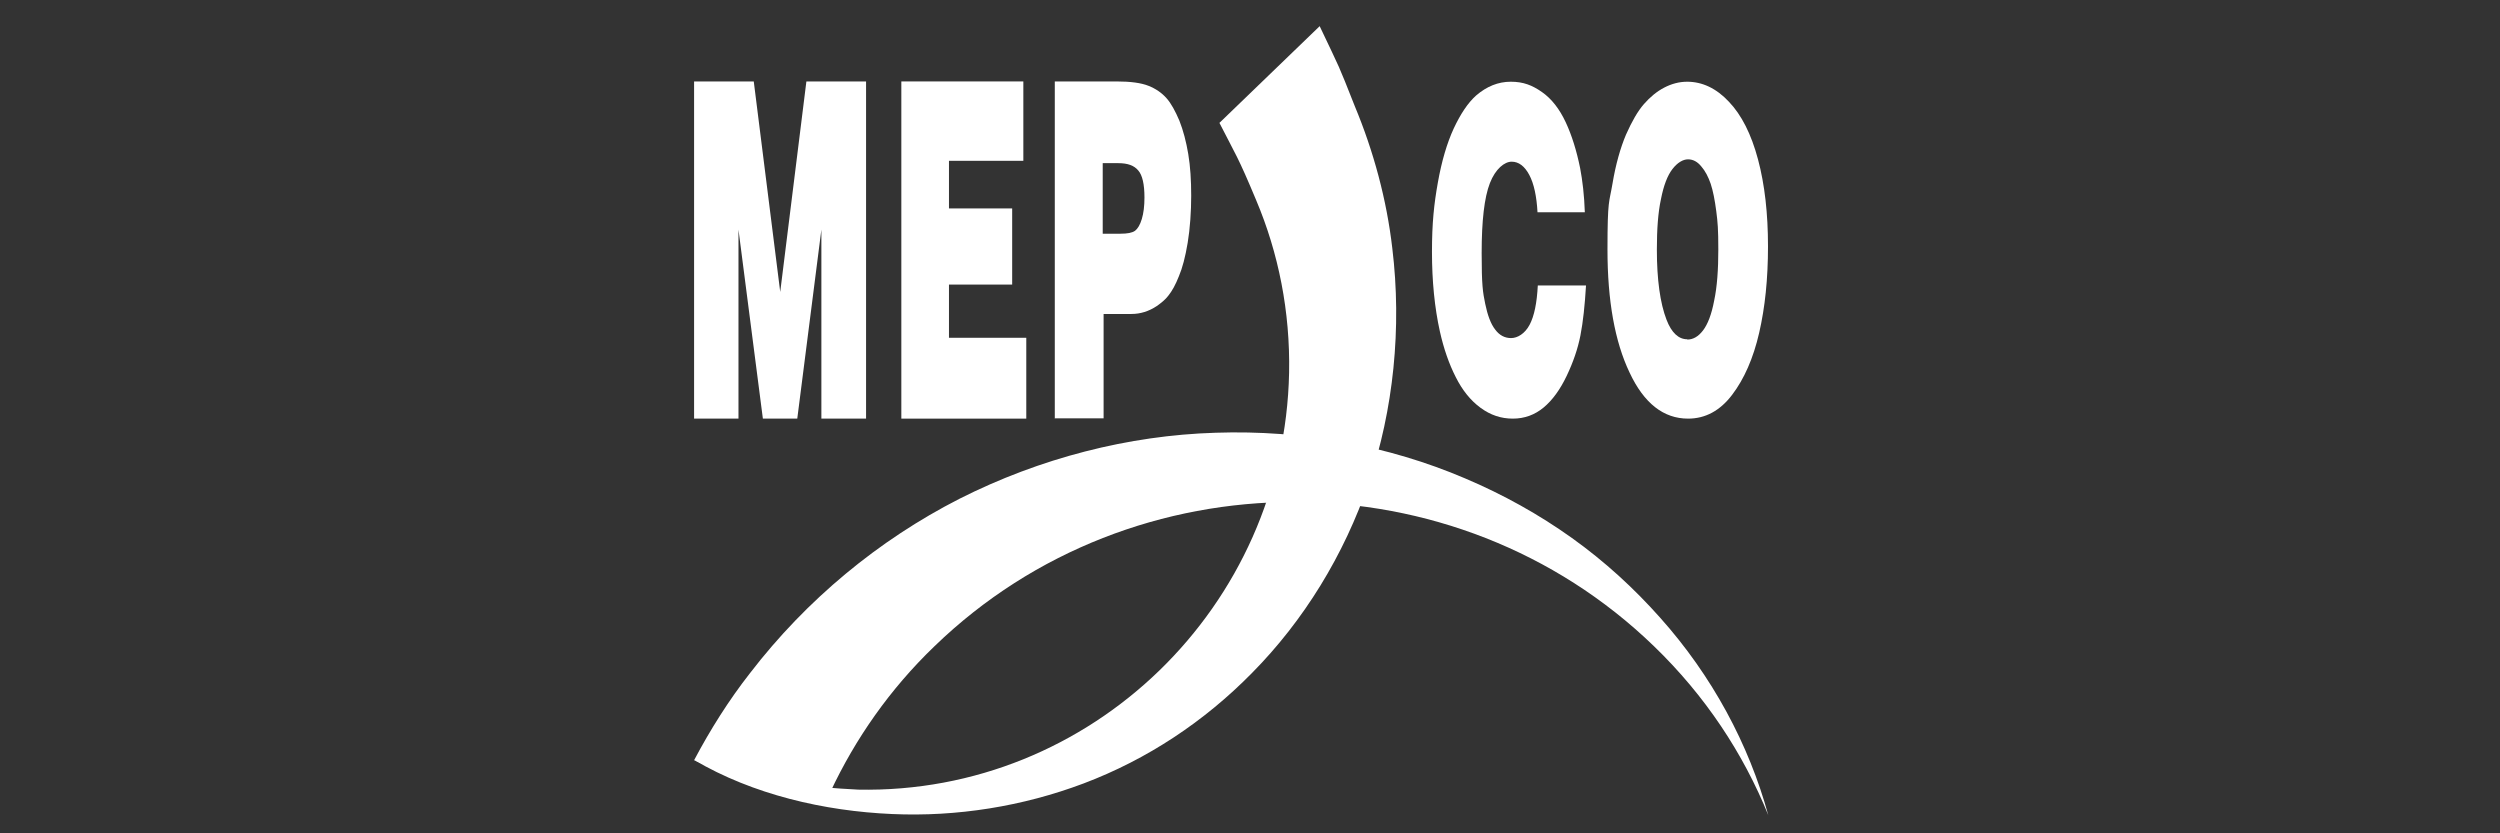 <?xml version="1.0" encoding="UTF-8"?>
<svg id="Layer_1" xmlns="http://www.w3.org/2000/svg" version="1.1" viewBox="0 0 850.4 283.5">
  <rect x="0" y="0" width="850.4" height="283.5" fill="#333333" stroke="none"/>
  <!-- Generator: Adobe Illustrator 29.0.1, SVG Export Plug-In . SVG Version: 2.1.0 Build 192)  -->
  <defs>
    <style>
      .st0 {
        fill: #fff;
      }
    </style>
  </defs>
  <polygon class="st0" points="236.1 142.4 236.1 27.7 256.4 27.7 265.4 99.3 274.3 27.7 294.6 27.7 294.6 142.4 279.4 142.4 279.4 78.1 271.2 142.4 259.5 142.4 251.2 78.1 251.2 142.4 236.1 142.4"/>
  <polygon class="st0" points="306.6 142.4 306.6 27.7 348.1 27.7 348.1 54.7 322.8 54.7 322.8 70.9 344.3 70.9 344.3 96.8 322.8 96.8 322.8 114.9 349.1 114.9 349.1 142.4 306.6 142.4"/>
  <path class="st0" d="M358.8,142.4V27.7h20.9c4.9,0,8.5.5,11,1.5,2.5,1,4.5,2.4,6.1,4.2,1.6,1.8,3,4.4,4.4,7.7,1.3,3.3,2.3,7.1,3,11.3.7,4.2,1,8.9,1,14.2s-.4,11.2-1.2,16-1.8,8.6-3,11.4c-1.1,2.8-2.3,5-3.6,6.6-.9,1.2-2.2,2.3-3.9,3.5-2.7,1.8-5.6,2.7-8.6,2.7h-9.5v35.5h-16.5ZM375.1,55.5v24h6c2.4,0,4-.3,5-1,.9-.7,1.7-2,2.3-4,.6-2,.9-4.4.9-7.3,0-4.5-.7-7.6-2.1-9.2-1.4-1.7-3.6-2.5-6.8-2.5h-5.4Z"/>
  <path class="st0" d="M539.1,72.2h-16.1c-.3-5.4-1.2-9.7-2.8-12.7-1.6-3-3.6-4.5-6-4.5s-5.5,2.4-7.4,7.3c-1.9,4.9-2.8,12.8-2.8,23.8s.4,13.3,1.2,17.2c.8,3.9,1.9,6.9,3.4,8.8,1.4,1.9,3.2,2.9,5.4,2.9s4.7-1.5,6.3-4.5c1.6-3,2.5-7.5,2.8-13.4h16.4c-.4,6.7-1,12.4-1.9,17-.9,4.6-2.5,9.2-4.7,13.8-2.2,4.6-4.8,8.2-7.8,10.7-3,2.5-6.5,3.8-10.5,3.8s-7.6-1.2-11-3.7c-3.4-2.5-6.2-6-8.4-10.4-2.3-4.5-4.1-9.7-5.4-15.5-1.8-8.1-2.7-17.2-2.7-27.1s.7-16.3,2-23.6c1.3-7.3,3.1-13.4,5.4-18.4,2.3-4.9,4.8-8.7,7.6-11.2,3.6-3.1,7.5-4.7,11.8-4.7s7.3,1.2,10.6,3.5c3.3,2.3,6,5.8,8.1,10.3,2.1,4.5,3.7,9.7,4.9,15.6.8,4.2,1.4,9.2,1.6,15.1"/>
  <path class="st0" d="M574.2,142.4c-8.3,0-15-5.2-19.9-15.7-5-10.5-7.5-24.4-7.5-41.8s.6-15.8,1.7-22.4c1.1-6.6,2.7-12.2,4.6-16.7,2-4.5,4-8,6.1-10.4,2.1-2.4,4.4-4.3,6.9-5.6,2.5-1.3,5.1-2,7.8-2,5.1,0,9.9,2.2,14.2,6.8,4.3,4.5,7.6,11,9.9,19.6,2.3,8.6,3.4,18.5,3.4,29.6s-1,20.7-3,29.4c-2,8.7-5.1,15.7-9.2,21.1-4.1,5.4-9.1,8.1-15,8.1M574,115.5c1.9,0,3.7-1,5.3-3.1,1.6-2.1,2.9-5.4,3.8-10.2,1-4.7,1.4-10.5,1.4-17.3s-.2-9.3-.7-13.1c-.5-3.8-1.1-6.9-1.9-9.3-.8-2.3-1.8-4.3-3.2-5.9-1.3-1.6-2.8-2.4-4.5-2.4s-3.6,1.1-5.3,3.3c-1.7,2.2-3,5.6-3.9,10.2-1,4.6-1.4,10.3-1.4,17.2,0,10.2,1.1,18.2,3.3,23.9,1.7,4.4,4.1,6.6,7,6.6"/>
  <path class="st0" d="M282.5,269.3c8.4-17.9,20.1-34.8,35.4-49.5,67.6-65.4,177.1-65.4,244.7,0,17.5,16.9,30.4,36.5,38.9,57.5-6.6-24.1-19.1-47.4-36.8-67.2-8.8-9.9-18.8-19.1-30-27.1-11.2-8-23.4-14.8-36.4-20.3-26-11.1-55.2-16.5-84.8-15.5-29.6.9-59.7,8.6-87.2,22.5-27.4,14-51.9,34.2-71.2,59.3-7.2,9.2-13.5,19.2-19,29.6,0,0,0,0,0,0,0,0,.3,0,.5.2.2,0,17.9,8.6,45.9,10.7"/>
  <path class="st0" d="M291.9,268.6c79.4,1.6,145-62.4,146.6-141.8.4-20.8-3.6-40.7-11.2-58.7-6.3-15.1-7-15.5-12.5-26.3l34.1-32.9c7.4,15.6,6,12.2,11.9,27.1,6.5,15.6,10.9,32,12.8,48.4,3.3,27.1.4,55.1-8,79.8-8.4,24.7-22.2,47-39.7,64.7-16.2,16.5-35.6,29.4-57.3,37.6-20.7,7.8-43.1,11.4-65.2,10.4-23-1-47.3-6.6-67.3-18.4,9,2.4,22.7,8.5,55.8,10.1"/>
</svg>